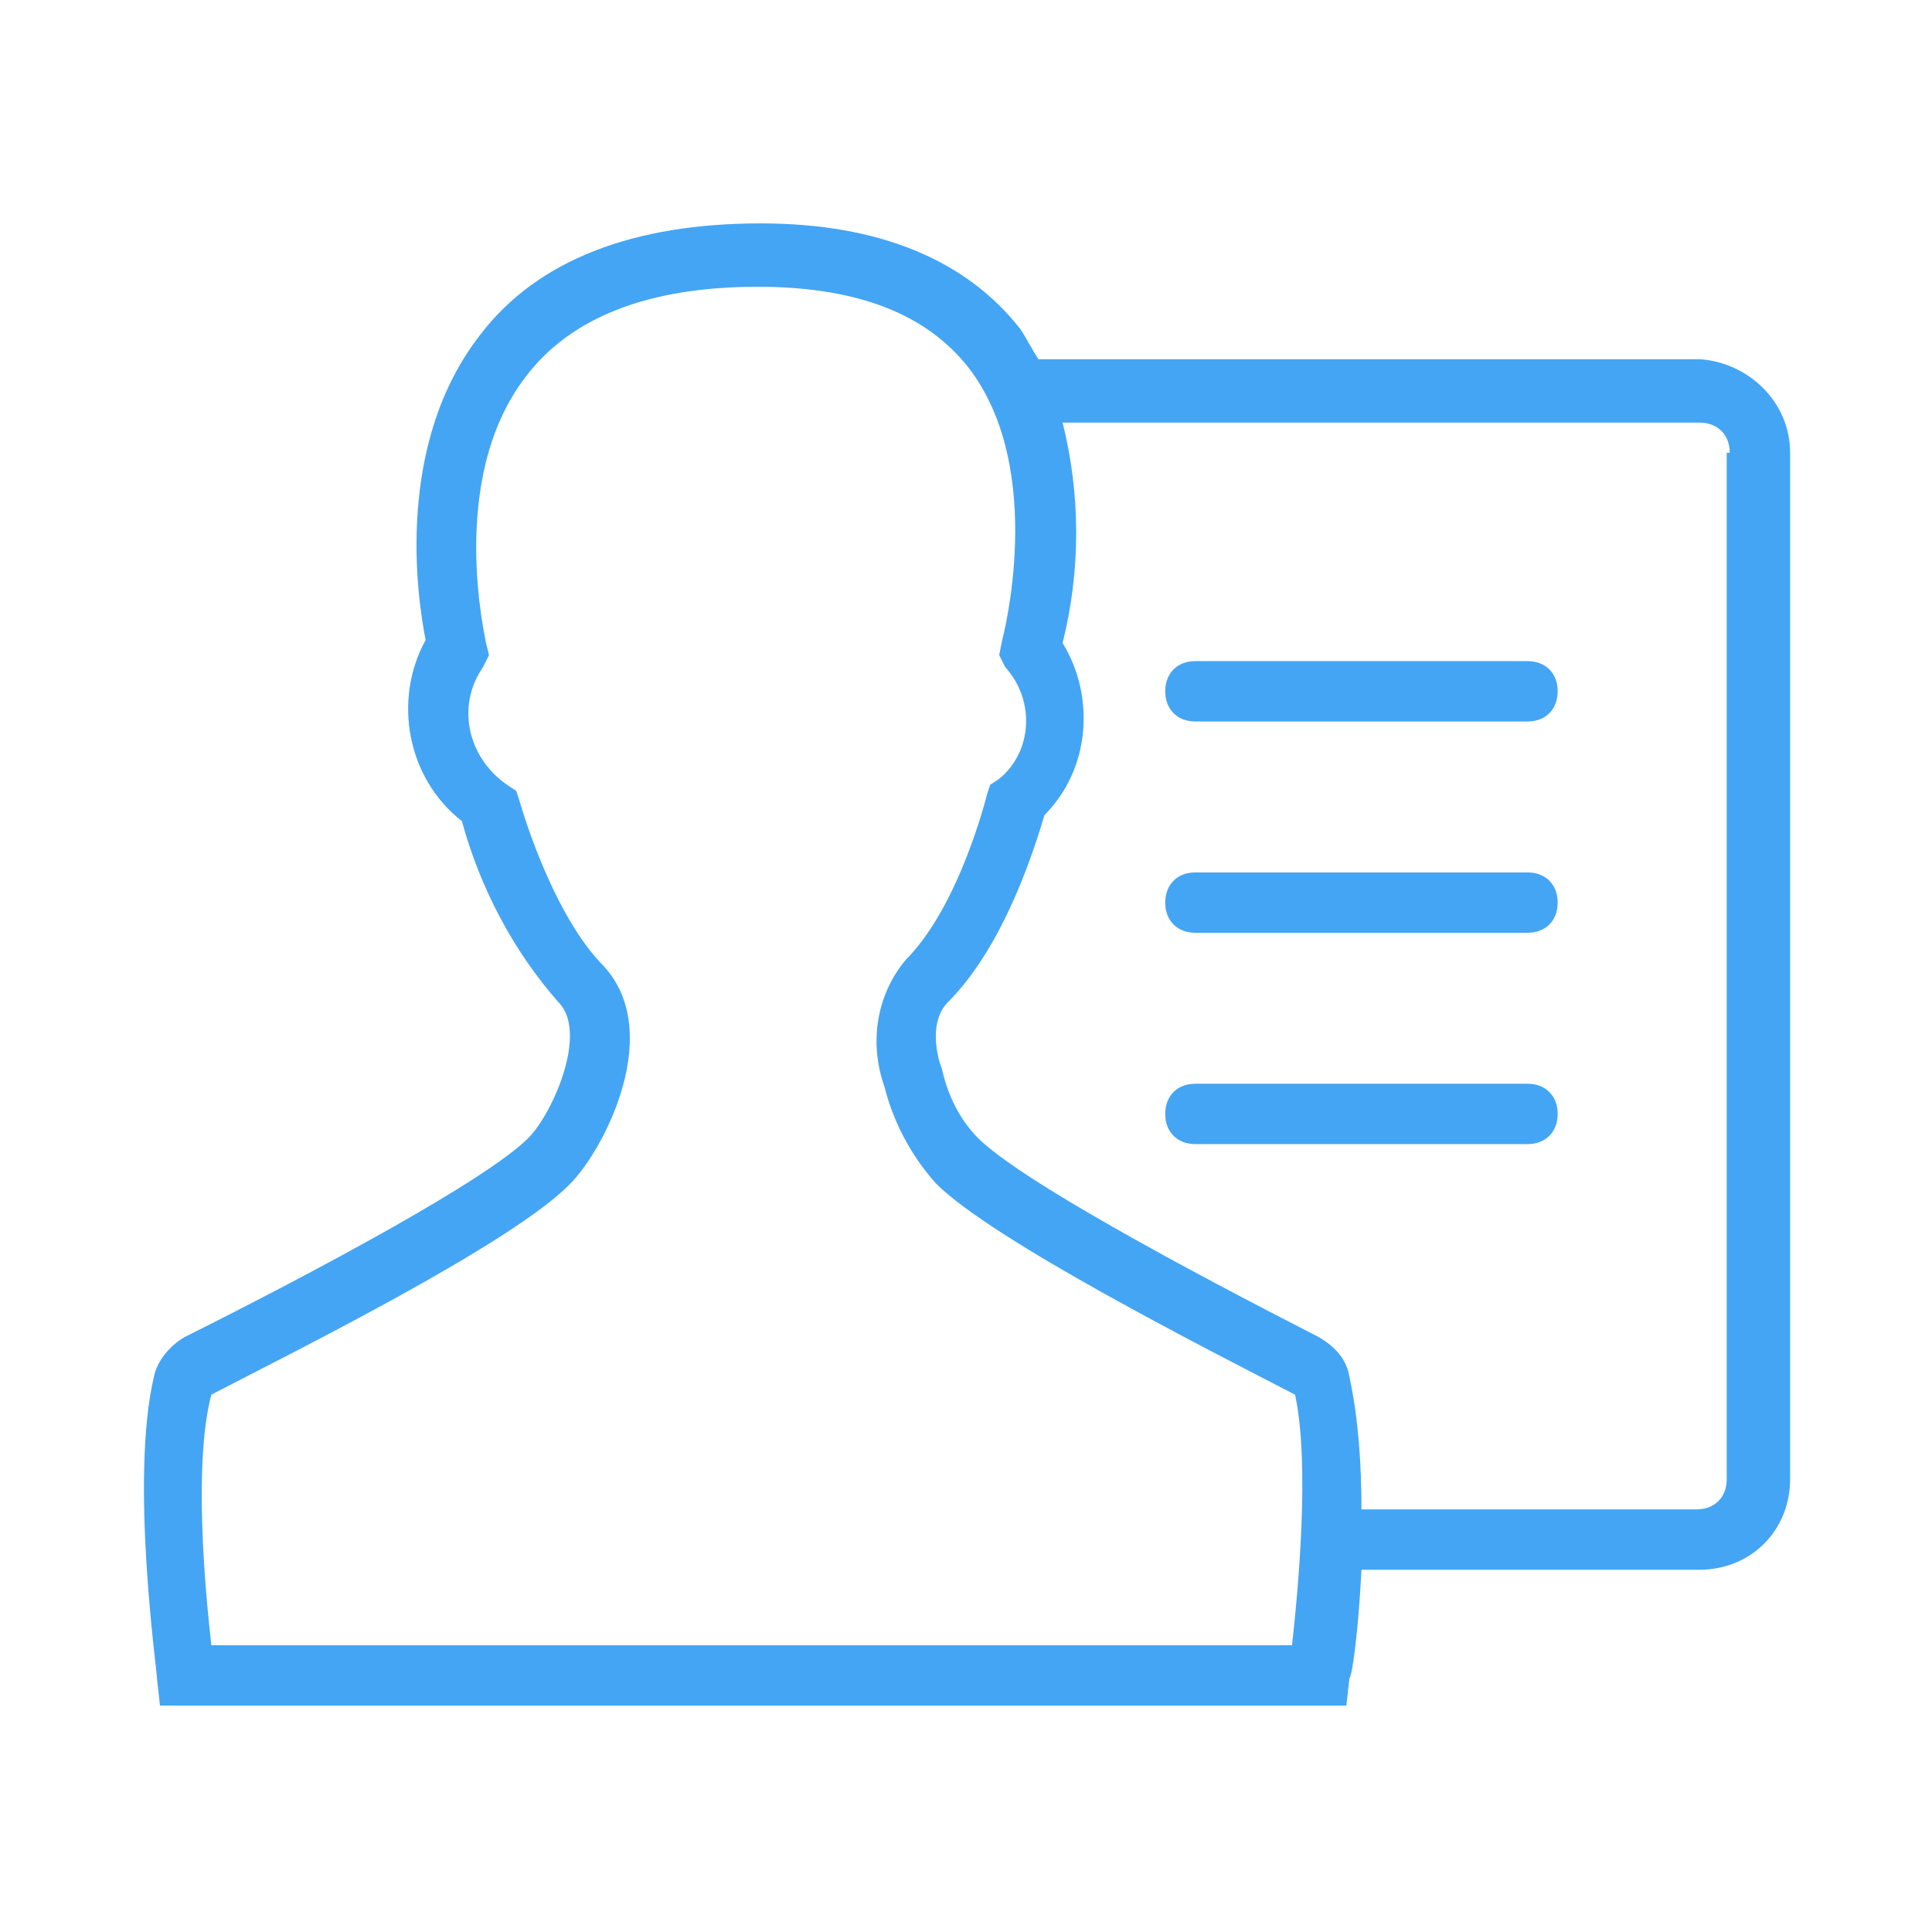 <?xml version="1.0" encoding="UTF-8"?> <!-- Generator: Adobe Illustrator 20.1.0, SVG Export Plug-In . SVG Version: 6.00 Build 0) --> <svg xmlns="http://www.w3.org/2000/svg" xmlns:xlink="http://www.w3.org/1999/xlink" id="Layer_1" x="0px" y="0px" viewBox="0 0 64 64" style="enable-background:new 0 0 64 64;" xml:space="preserve"> <style type="text/css"> .st0{opacity:0;} .st1{fill:#DADADA;} .st2{fill:#44A5F4;} </style> <title>Asset 9</title> <g id="Layer_2"> <g id="Layer_2-2"> <g class="st0"> <rect class="st1" width="64" height="64"></rect> </g> <path class="st2" d="M51.6,22.9c0,0.6-0.4,1-1,1h-11c-0.6,0-1-0.4-1-1s0.4-1,1-1h11C51.2,21.9,51.6,22.3,51.6,22.9z M50.6,28.9 h-11c-0.6,0-1,0.4-1,1s0.4,1,1,1h11c0.6,0,1-0.4,1-1S51.2,28.9,50.6,28.9z M50.6,35.9h-11c-0.6,0-1,0.4-1,1s0.4,1,1,1h11 c0.6,0,1-0.4,1-1S51.2,35.9,50.6,35.9z M59.3,15v34c0,1.7-1.3,3-3,3H45.1c-0.1,2-0.3,3.5-0.4,3.6l-0.1,0.9H5.3l-0.1-0.9 c0-0.3-0.9-6.6-0.1-10c0.1-0.5,0.5-1,1-1.3c4.4-2.2,10-5.2,11.4-6.6c0.8-0.8,2-3.5,1-4.5c-1.5-1.7-2.6-3.8-3.2-6 c-1.8-1.4-2.3-4-1.2-6c-0.3-1.5-1-6.5,1.8-10.1c1.9-2.5,5.1-3.7,9.3-3.7c3.9,0,6.8,1.2,8.6,3.5c0.2,0.3,0.4,0.7,0.6,1h21.9 C57.9,12,59.3,13.3,59.3,15z M42.9,46.2c-2.9-1.5-10-5.1-11.9-7c-0.8-0.9-1.4-2-1.7-3.2c-0.5-1.4-0.3-3,0.7-4.2 c1.8-1.8,2.7-5.5,2.7-5.5l0.1-0.3l0.3-0.2c1.1-0.9,1.2-2.6,0.2-3.7l-0.2-0.4l0.1-0.5c0,0,1.5-5.6-1.1-9c-1.4-1.8-3.7-2.7-7-2.7 c-3.6,0-6.2,1-7.7,3c-2.6,3.4-1.3,8.7-1.3,8.8l0.1,0.4L16,22.1c-0.9,1.3-0.5,3,0.8,3.9c0,0,0,0,0,0l0.3,0.2l0.1,0.3 c0,0,1,3.6,2.7,5.4c2.2,2.2,0.1,6.2-1,7.3c-1.9,2-9.6,5.8-11.9,7c-0.6,2.3-0.2,6.5,0,8.3h35.8C43,52.7,43.4,48.5,42.9,46.2z M57.3,15c0-0.6-0.4-1-1-1H35.2c0.6,2.4,0.6,4.9,0,7.3c1.1,1.8,0.9,4.2-0.6,5.7c-0.3,1-1.3,4.3-3.2,6.2c-0.6,0.6-0.4,1.7-0.2,2.2 c0.2,0.9,0.6,1.7,1.2,2.3c1.4,1.4,7,4.4,11.3,6.6c0.5,0.3,0.9,0.7,1,1.3c0.3,1.4,0.4,2.9,0.4,4.4h11.1c0.6,0,1-0.4,1-1V15z"></path> </g> </g> </svg> 